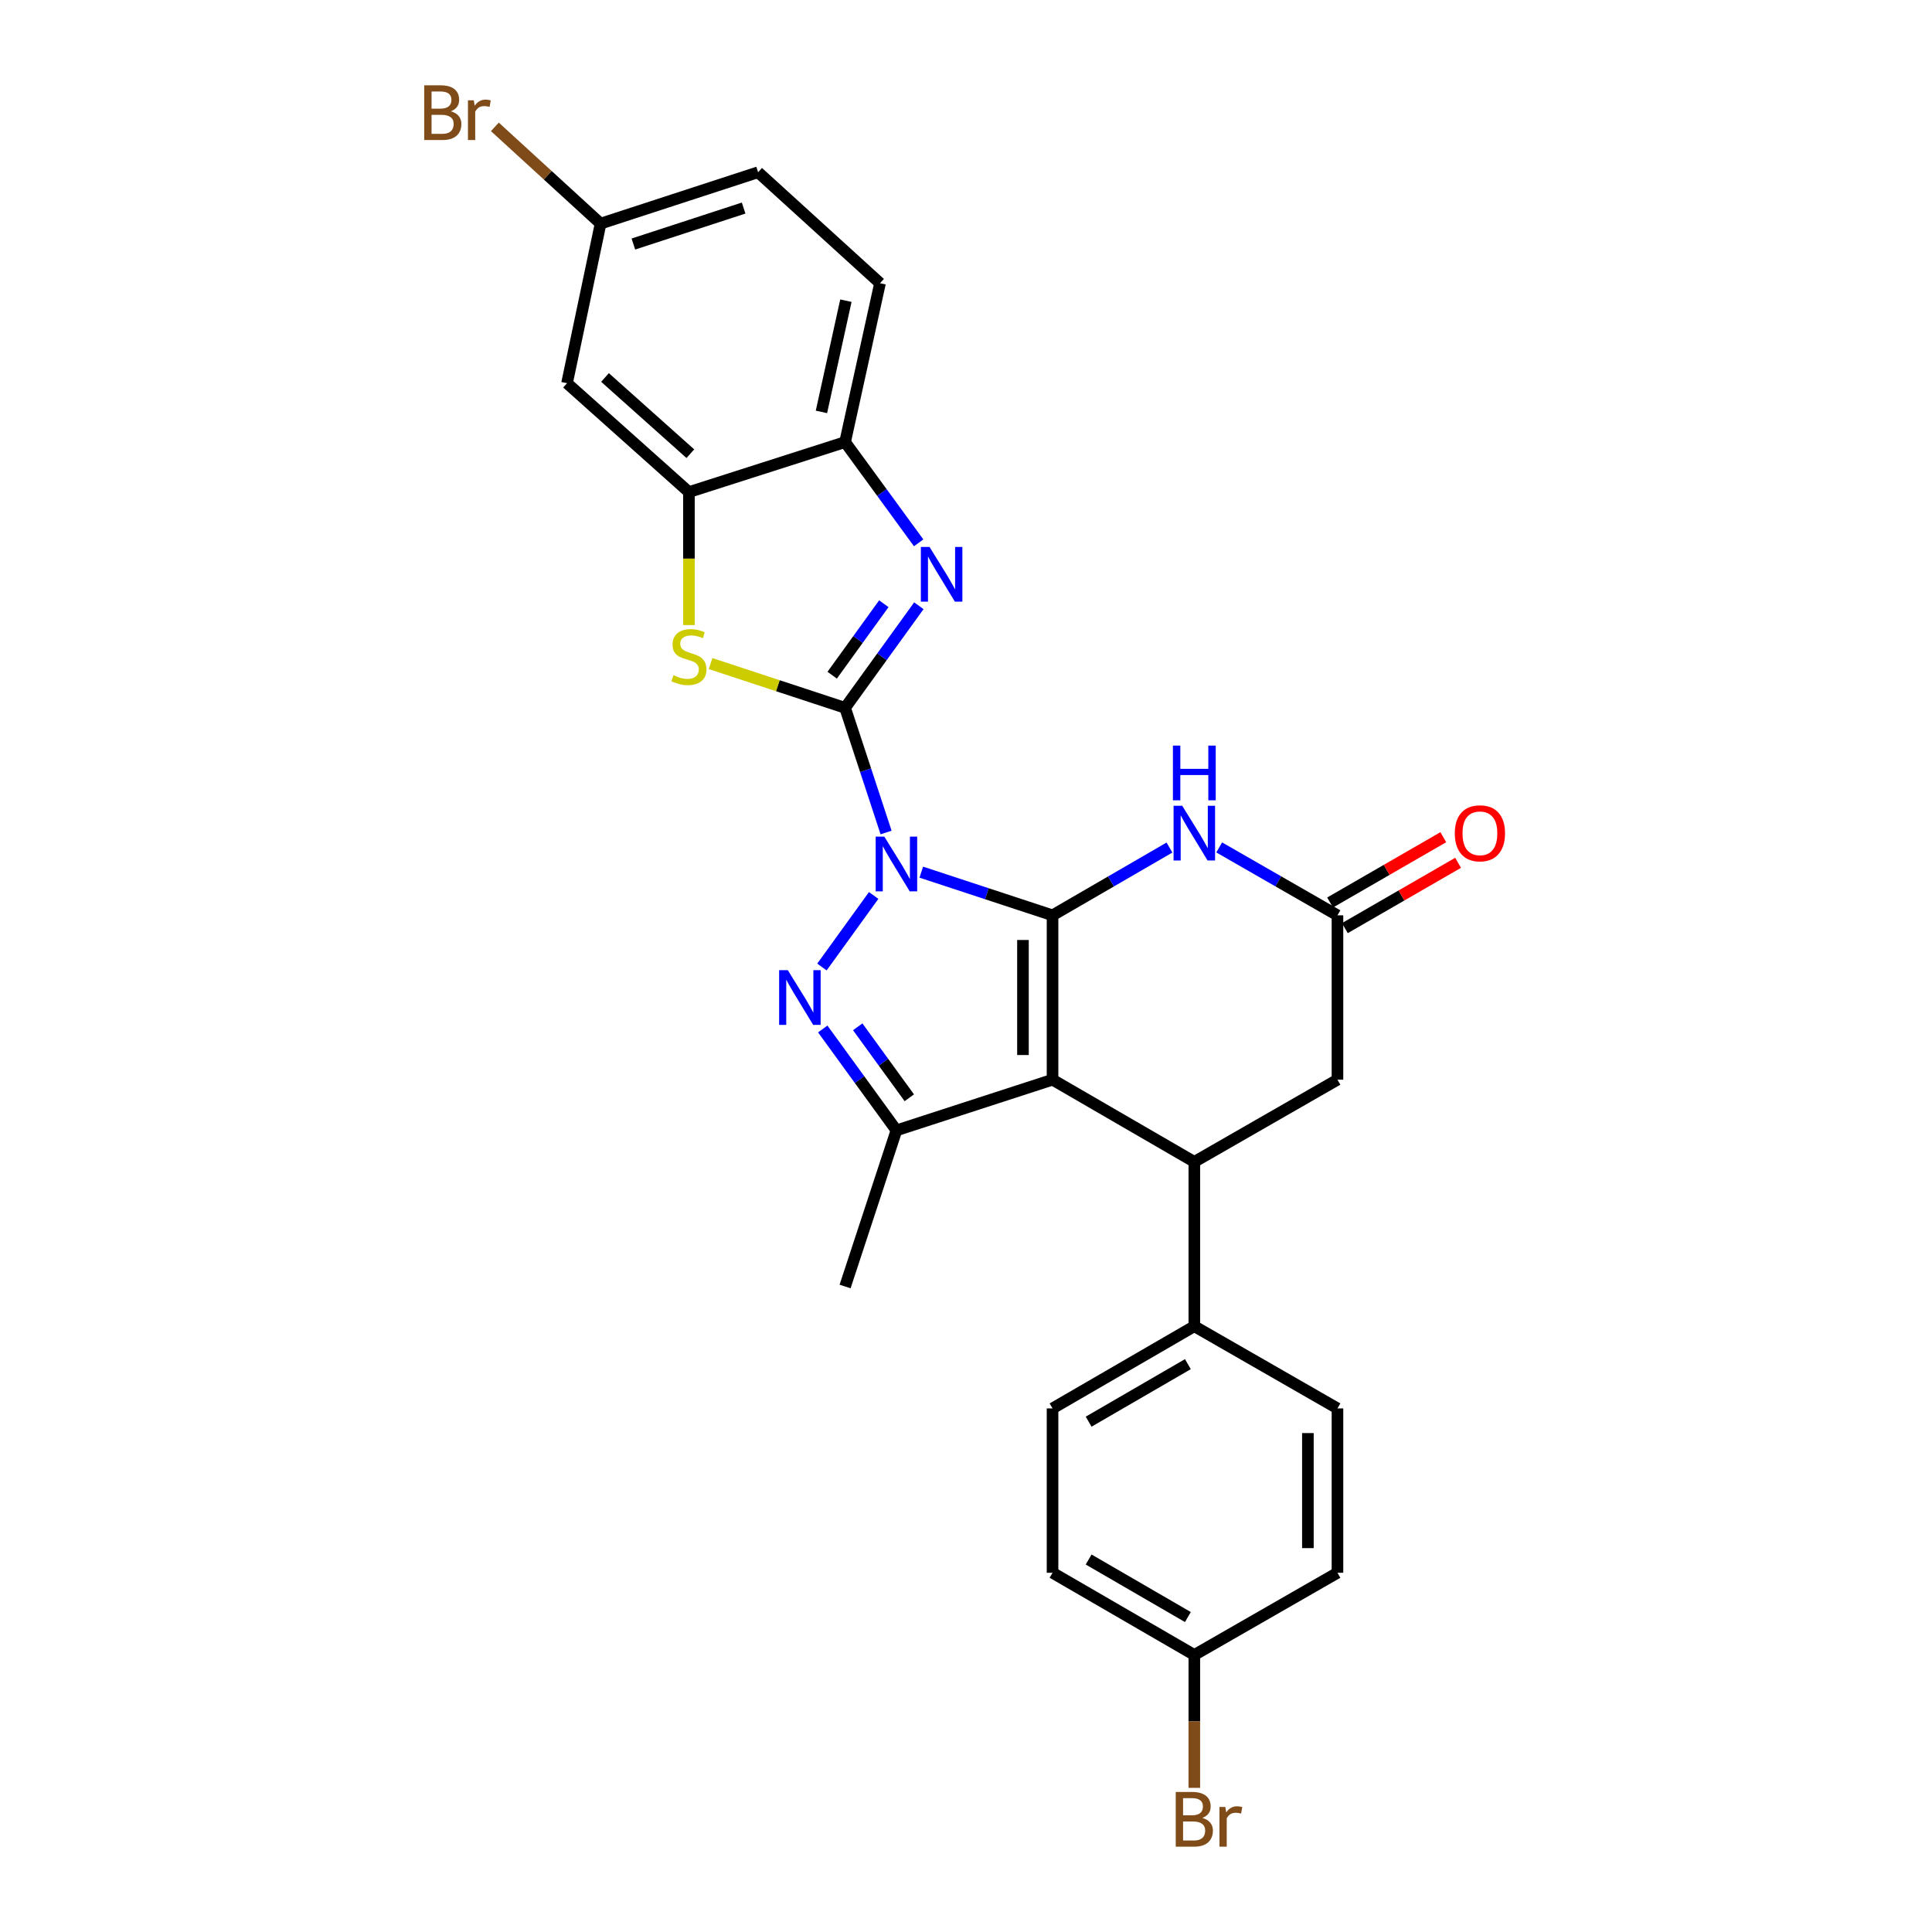 <?xml version='1.0' encoding='iso-8859-1'?>
<svg version='1.1' baseProfile='full'
              xmlns='http://www.w3.org/2000/svg'
                      xmlns:rdkit='http://www.rdkit.org/xml'
                      xmlns:xlink='http://www.w3.org/1999/xlink'
                  xml:space='preserve'
width='1000px' height='1000px' viewBox='0 0 1000 1000'>
<!-- END OF HEADER -->
<rect style='opacity:1.0;fill:#FFFFFF;stroke:none' width='1000' height='1000' x='0' y='0'> </rect>
<path class='bond-0' d='M 476.858,451.427 L 510.825,462.6' style='fill:none;fill-rule:evenodd;stroke:#0000FF;stroke-width:6px;stroke-linecap:butt;stroke-linejoin:miter;stroke-opacity:1' />
<path class='bond-0' d='M 510.825,462.6 L 544.793,473.772' style='fill:none;fill-rule:evenodd;stroke:#000000;stroke-width:6px;stroke-linecap:butt;stroke-linejoin:miter;stroke-opacity:1' />
<path class='bond-1' d='M 458.636,430.908 L 448.025,398.638' style='fill:none;fill-rule:evenodd;stroke:#0000FF;stroke-width:6px;stroke-linecap:butt;stroke-linejoin:miter;stroke-opacity:1' />
<path class='bond-1' d='M 448.025,398.638 L 437.415,366.368' style='fill:none;fill-rule:evenodd;stroke:#000000;stroke-width:6px;stroke-linecap:butt;stroke-linejoin:miter;stroke-opacity:1' />
<path class='bond-3' d='M 452.212,463.488 L 425.435,500.522' style='fill:none;fill-rule:evenodd;stroke:#0000FF;stroke-width:6px;stroke-linecap:butt;stroke-linejoin:miter;stroke-opacity:1' />
<path class='bond-2' d='M 544.793,473.772 L 544.793,558.843' style='fill:none;fill-rule:evenodd;stroke:#000000;stroke-width:6px;stroke-linecap:butt;stroke-linejoin:miter;stroke-opacity:1' />
<path class='bond-2' d='M 529.485,486.533 L 529.485,546.082' style='fill:none;fill-rule:evenodd;stroke:#000000;stroke-width:6px;stroke-linecap:butt;stroke-linejoin:miter;stroke-opacity:1' />
<path class='bond-6' d='M 544.793,473.772 L 575.055,456.23' style='fill:none;fill-rule:evenodd;stroke:#000000;stroke-width:6px;stroke-linecap:butt;stroke-linejoin:miter;stroke-opacity:1' />
<path class='bond-6' d='M 575.055,456.23 L 605.318,438.687' style='fill:none;fill-rule:evenodd;stroke:#0000FF;stroke-width:6px;stroke-linecap:butt;stroke-linejoin:miter;stroke-opacity:1' />
<path class='bond-4' d='M 437.415,366.368 L 456.508,339.952' style='fill:none;fill-rule:evenodd;stroke:#000000;stroke-width:6px;stroke-linecap:butt;stroke-linejoin:miter;stroke-opacity:1' />
<path class='bond-4' d='M 456.508,339.952 L 475.602,313.536' style='fill:none;fill-rule:evenodd;stroke:#0000FF;stroke-width:6px;stroke-linecap:butt;stroke-linejoin:miter;stroke-opacity:1' />
<path class='bond-4' d='M 430.736,349.476 L 444.102,330.984' style='fill:none;fill-rule:evenodd;stroke:#000000;stroke-width:6px;stroke-linecap:butt;stroke-linejoin:miter;stroke-opacity:1' />
<path class='bond-4' d='M 444.102,330.984 L 457.468,312.493' style='fill:none;fill-rule:evenodd;stroke:#0000FF;stroke-width:6px;stroke-linecap:butt;stroke-linejoin:miter;stroke-opacity:1' />
<path class='bond-7' d='M 437.415,366.368 L 402.605,354.919' style='fill:none;fill-rule:evenodd;stroke:#000000;stroke-width:6px;stroke-linecap:butt;stroke-linejoin:miter;stroke-opacity:1' />
<path class='bond-7' d='M 402.605,354.919 L 367.795,343.469' style='fill:none;fill-rule:evenodd;stroke:#CCCC00;stroke-width:6px;stroke-linecap:butt;stroke-linejoin:miter;stroke-opacity:1' />
<path class='bond-8' d='M 544.793,558.843 L 618.178,601.383' style='fill:none;fill-rule:evenodd;stroke:#000000;stroke-width:6px;stroke-linecap:butt;stroke-linejoin:miter;stroke-opacity:1' />
<path class='bond-27' d='M 544.793,558.843 L 463.991,585.079' style='fill:none;fill-rule:evenodd;stroke:#000000;stroke-width:6px;stroke-linecap:butt;stroke-linejoin:miter;stroke-opacity:1' />
<path class='bond-5' d='M 425.853,532.597 L 444.922,558.838' style='fill:none;fill-rule:evenodd;stroke:#0000FF;stroke-width:6px;stroke-linecap:butt;stroke-linejoin:miter;stroke-opacity:1' />
<path class='bond-5' d='M 444.922,558.838 L 463.991,585.079' style='fill:none;fill-rule:evenodd;stroke:#000000;stroke-width:6px;stroke-linecap:butt;stroke-linejoin:miter;stroke-opacity:1' />
<path class='bond-5' d='M 443.957,531.47 L 457.306,549.839' style='fill:none;fill-rule:evenodd;stroke:#0000FF;stroke-width:6px;stroke-linecap:butt;stroke-linejoin:miter;stroke-opacity:1' />
<path class='bond-5' d='M 457.306,549.839 L 470.654,568.208' style='fill:none;fill-rule:evenodd;stroke:#000000;stroke-width:6px;stroke-linecap:butt;stroke-linejoin:miter;stroke-opacity:1' />
<path class='bond-11' d='M 475.491,280.965 L 456.453,254.895' style='fill:none;fill-rule:evenodd;stroke:#0000FF;stroke-width:6px;stroke-linecap:butt;stroke-linejoin:miter;stroke-opacity:1' />
<path class='bond-11' d='M 456.453,254.895 L 437.415,228.825' style='fill:none;fill-rule:evenodd;stroke:#000000;stroke-width:6px;stroke-linecap:butt;stroke-linejoin:miter;stroke-opacity:1' />
<path class='bond-21' d='M 463.991,585.079 L 437.415,665.889' style='fill:none;fill-rule:evenodd;stroke:#000000;stroke-width:6px;stroke-linecap:butt;stroke-linejoin:miter;stroke-opacity:1' />
<path class='bond-10' d='M 631.054,438.625 L 661.662,456.199' style='fill:none;fill-rule:evenodd;stroke:#0000FF;stroke-width:6px;stroke-linecap:butt;stroke-linejoin:miter;stroke-opacity:1' />
<path class='bond-10' d='M 661.662,456.199 L 692.27,473.772' style='fill:none;fill-rule:evenodd;stroke:#000000;stroke-width:6px;stroke-linecap:butt;stroke-linejoin:miter;stroke-opacity:1' />
<path class='bond-9' d='M 356.587,323.536 L 356.587,289.12' style='fill:none;fill-rule:evenodd;stroke:#CCCC00;stroke-width:6px;stroke-linecap:butt;stroke-linejoin:miter;stroke-opacity:1' />
<path class='bond-9' d='M 356.587,289.12 L 356.587,254.704' style='fill:none;fill-rule:evenodd;stroke:#000000;stroke-width:6px;stroke-linecap:butt;stroke-linejoin:miter;stroke-opacity:1' />
<path class='bond-14' d='M 618.178,601.383 L 618.178,686.453' style='fill:none;fill-rule:evenodd;stroke:#000000;stroke-width:6px;stroke-linecap:butt;stroke-linejoin:miter;stroke-opacity:1' />
<path class='bond-29' d='M 618.178,601.383 L 692.27,558.843' style='fill:none;fill-rule:evenodd;stroke:#000000;stroke-width:6px;stroke-linecap:butt;stroke-linejoin:miter;stroke-opacity:1' />
<path class='bond-13' d='M 356.587,254.704 L 293.492,198.344' style='fill:none;fill-rule:evenodd;stroke:#000000;stroke-width:6px;stroke-linecap:butt;stroke-linejoin:miter;stroke-opacity:1' />
<path class='bond-13' d='M 357.321,234.833 L 313.155,195.382' style='fill:none;fill-rule:evenodd;stroke:#000000;stroke-width:6px;stroke-linecap:butt;stroke-linejoin:miter;stroke-opacity:1' />
<path class='bond-28' d='M 356.587,254.704 L 437.415,228.825' style='fill:none;fill-rule:evenodd;stroke:#000000;stroke-width:6px;stroke-linecap:butt;stroke-linejoin:miter;stroke-opacity:1' />
<path class='bond-12' d='M 692.27,473.772 L 692.27,558.843' style='fill:none;fill-rule:evenodd;stroke:#000000;stroke-width:6px;stroke-linecap:butt;stroke-linejoin:miter;stroke-opacity:1' />
<path class='bond-15' d='M 696.095,480.402 L 725.398,463.496' style='fill:none;fill-rule:evenodd;stroke:#000000;stroke-width:6px;stroke-linecap:butt;stroke-linejoin:miter;stroke-opacity:1' />
<path class='bond-15' d='M 725.398,463.496 L 754.701,446.59' style='fill:none;fill-rule:evenodd;stroke:#FF0000;stroke-width:6px;stroke-linecap:butt;stroke-linejoin:miter;stroke-opacity:1' />
<path class='bond-15' d='M 688.445,467.142 L 717.748,450.236' style='fill:none;fill-rule:evenodd;stroke:#000000;stroke-width:6px;stroke-linecap:butt;stroke-linejoin:miter;stroke-opacity:1' />
<path class='bond-15' d='M 717.748,450.236 L 747.051,433.33' style='fill:none;fill-rule:evenodd;stroke:#FF0000;stroke-width:6px;stroke-linecap:butt;stroke-linejoin:miter;stroke-opacity:1' />
<path class='bond-16' d='M 437.415,228.825 L 455.495,146.586' style='fill:none;fill-rule:evenodd;stroke:#000000;stroke-width:6px;stroke-linecap:butt;stroke-linejoin:miter;stroke-opacity:1' />
<path class='bond-16' d='M 425.176,213.202 L 437.832,155.635' style='fill:none;fill-rule:evenodd;stroke:#000000;stroke-width:6px;stroke-linecap:butt;stroke-linejoin:miter;stroke-opacity:1' />
<path class='bond-19' d='M 293.492,198.344 L 310.859,115.74' style='fill:none;fill-rule:evenodd;stroke:#000000;stroke-width:6px;stroke-linecap:butt;stroke-linejoin:miter;stroke-opacity:1' />
<path class='bond-17' d='M 618.178,686.453 L 544.793,728.993' style='fill:none;fill-rule:evenodd;stroke:#000000;stroke-width:6px;stroke-linecap:butt;stroke-linejoin:miter;stroke-opacity:1' />
<path class='bond-17' d='M 614.848,706.078 L 563.478,735.856' style='fill:none;fill-rule:evenodd;stroke:#000000;stroke-width:6px;stroke-linecap:butt;stroke-linejoin:miter;stroke-opacity:1' />
<path class='bond-18' d='M 618.178,686.453 L 692.27,728.993' style='fill:none;fill-rule:evenodd;stroke:#000000;stroke-width:6px;stroke-linecap:butt;stroke-linejoin:miter;stroke-opacity:1' />
<path class='bond-22' d='M 455.495,146.586 L 392.383,89.155' style='fill:none;fill-rule:evenodd;stroke:#000000;stroke-width:6px;stroke-linecap:butt;stroke-linejoin:miter;stroke-opacity:1' />
<path class='bond-24' d='M 544.793,728.993 L 544.793,814.064' style='fill:none;fill-rule:evenodd;stroke:#000000;stroke-width:6px;stroke-linecap:butt;stroke-linejoin:miter;stroke-opacity:1' />
<path class='bond-23' d='M 692.27,728.993 L 692.27,814.064' style='fill:none;fill-rule:evenodd;stroke:#000000;stroke-width:6px;stroke-linecap:butt;stroke-linejoin:miter;stroke-opacity:1' />
<path class='bond-23' d='M 676.962,741.754 L 676.962,801.303' style='fill:none;fill-rule:evenodd;stroke:#000000;stroke-width:6px;stroke-linecap:butt;stroke-linejoin:miter;stroke-opacity:1' />
<path class='bond-25' d='M 310.859,115.74 L 283.499,90.701' style='fill:none;fill-rule:evenodd;stroke:#000000;stroke-width:6px;stroke-linecap:butt;stroke-linejoin:miter;stroke-opacity:1' />
<path class='bond-25' d='M 283.499,90.701 L 256.139,65.663' style='fill:none;fill-rule:evenodd;stroke:#7F4C19;stroke-width:6px;stroke-linecap:butt;stroke-linejoin:miter;stroke-opacity:1' />
<path class='bond-30' d='M 310.859,115.74 L 392.383,89.155' style='fill:none;fill-rule:evenodd;stroke:#000000;stroke-width:6px;stroke-linecap:butt;stroke-linejoin:miter;stroke-opacity:1' />
<path class='bond-30' d='M 327.833,126.306 L 384.9,107.696' style='fill:none;fill-rule:evenodd;stroke:#000000;stroke-width:6px;stroke-linecap:butt;stroke-linejoin:miter;stroke-opacity:1' />
<path class='bond-20' d='M 618.178,856.603 L 692.27,814.064' style='fill:none;fill-rule:evenodd;stroke:#000000;stroke-width:6px;stroke-linecap:butt;stroke-linejoin:miter;stroke-opacity:1' />
<path class='bond-26' d='M 618.178,856.603 L 618.178,891' style='fill:none;fill-rule:evenodd;stroke:#000000;stroke-width:6px;stroke-linecap:butt;stroke-linejoin:miter;stroke-opacity:1' />
<path class='bond-26' d='M 618.178,891 L 618.178,925.396' style='fill:none;fill-rule:evenodd;stroke:#7F4C19;stroke-width:6px;stroke-linecap:butt;stroke-linejoin:miter;stroke-opacity:1' />
<path class='bond-31' d='M 618.178,856.603 L 544.793,814.064' style='fill:none;fill-rule:evenodd;stroke:#000000;stroke-width:6px;stroke-linecap:butt;stroke-linejoin:miter;stroke-opacity:1' />
<path class='bond-31' d='M 614.848,836.979 L 563.478,807.201' style='fill:none;fill-rule:evenodd;stroke:#000000;stroke-width:6px;stroke-linecap:butt;stroke-linejoin:miter;stroke-opacity:1' />
<path  class='atom-0' d='M 457.731 433.035
L 467.011 448.035
Q 467.931 449.515, 469.411 452.195
Q 470.891 454.875, 470.971 455.035
L 470.971 433.035
L 474.731 433.035
L 474.731 461.355
L 470.851 461.355
L 460.891 444.955
Q 459.731 443.035, 458.491 440.835
Q 457.291 438.635, 456.931 437.955
L 456.931 461.355
L 453.251 461.355
L 453.251 433.035
L 457.731 433.035
' fill='#0000FF'/>
<path  class='atom-4' d='M 407.759 502.152
L 417.039 517.152
Q 417.959 518.632, 419.439 521.312
Q 420.919 523.992, 420.999 524.152
L 420.999 502.152
L 424.759 502.152
L 424.759 530.472
L 420.879 530.472
L 410.919 514.072
Q 409.759 512.152, 408.519 509.952
Q 407.319 507.752, 406.959 507.072
L 406.959 530.472
L 403.279 530.472
L 403.279 502.152
L 407.759 502.152
' fill='#0000FF'/>
<path  class='atom-5' d='M 481.119 283.084
L 490.399 298.084
Q 491.319 299.564, 492.799 302.244
Q 494.279 304.924, 494.359 305.084
L 494.359 283.084
L 498.119 283.084
L 498.119 311.404
L 494.239 311.404
L 484.279 295.004
Q 483.119 293.084, 481.879 290.884
Q 480.679 288.684, 480.319 288.004
L 480.319 311.404
L 476.639 311.404
L 476.639 283.084
L 481.119 283.084
' fill='#0000FF'/>
<path  class='atom-7' d='M 611.918 417.072
L 621.198 432.072
Q 622.118 433.552, 623.598 436.232
Q 625.078 438.912, 625.158 439.072
L 625.158 417.072
L 628.918 417.072
L 628.918 445.392
L 625.038 445.392
L 615.078 428.992
Q 613.918 427.072, 612.678 424.872
Q 611.478 422.672, 611.118 421.992
L 611.118 445.392
L 607.438 445.392
L 607.438 417.072
L 611.918 417.072
' fill='#0000FF'/>
<path  class='atom-7' d='M 607.098 385.92
L 610.938 385.92
L 610.938 397.96
L 625.418 397.96
L 625.418 385.92
L 629.258 385.92
L 629.258 414.24
L 625.418 414.24
L 625.418 401.16
L 610.938 401.16
L 610.938 414.24
L 607.098 414.24
L 607.098 385.92
' fill='#0000FF'/>
<path  class='atom-8' d='M 348.587 349.503
Q 348.907 349.623, 350.227 350.183
Q 351.547 350.743, 352.987 351.103
Q 354.467 351.423, 355.907 351.423
Q 358.587 351.423, 360.147 350.143
Q 361.707 348.823, 361.707 346.543
Q 361.707 344.983, 360.907 344.023
Q 360.147 343.063, 358.947 342.543
Q 357.747 342.023, 355.747 341.423
Q 353.227 340.663, 351.707 339.943
Q 350.227 339.223, 349.147 337.703
Q 348.107 336.183, 348.107 333.623
Q 348.107 330.063, 350.507 327.863
Q 352.947 325.663, 357.747 325.663
Q 361.027 325.663, 364.747 327.223
L 363.827 330.303
Q 360.427 328.903, 357.867 328.903
Q 355.107 328.903, 353.587 330.063
Q 352.067 331.183, 352.107 333.143
Q 352.107 334.663, 352.867 335.583
Q 353.667 336.503, 354.787 337.023
Q 355.947 337.543, 357.867 338.143
Q 360.427 338.943, 361.947 339.743
Q 363.467 340.543, 364.547 342.183
Q 365.667 343.783, 365.667 346.543
Q 365.667 350.463, 363.027 352.583
Q 360.427 354.663, 356.067 354.663
Q 353.547 354.663, 351.627 354.103
Q 349.747 353.583, 347.507 352.663
L 348.587 349.503
' fill='#CCCC00'/>
<path  class='atom-16' d='M 753.004 431.312
Q 753.004 424.512, 756.364 420.712
Q 759.724 416.912, 766.004 416.912
Q 772.284 416.912, 775.644 420.712
Q 779.004 424.512, 779.004 431.312
Q 779.004 438.192, 775.604 442.112
Q 772.204 445.992, 766.004 445.992
Q 759.764 445.992, 756.364 442.112
Q 753.004 438.232, 753.004 431.312
M 766.004 442.792
Q 770.324 442.792, 772.644 439.912
Q 775.004 436.992, 775.004 431.312
Q 775.004 425.752, 772.644 422.952
Q 770.324 420.112, 766.004 420.112
Q 761.684 420.112, 759.324 422.912
Q 757.004 425.712, 757.004 431.312
Q 757.004 437.032, 759.324 439.912
Q 761.684 442.792, 766.004 442.792
' fill='#FF0000'/>
<path  class='atom-26' d='M 233.332 57.597
Q 236.052 58.357, 237.412 60.037
Q 238.812 61.677, 238.812 64.117
Q 238.812 68.037, 236.292 70.277
Q 233.812 72.477, 229.092 72.477
L 219.572 72.477
L 219.572 44.157
L 227.932 44.157
Q 232.772 44.157, 235.212 46.117
Q 237.652 48.077, 237.652 51.677
Q 237.652 55.957, 233.332 57.597
M 223.372 47.357
L 223.372 56.237
L 227.932 56.237
Q 230.732 56.237, 232.172 55.117
Q 233.652 53.957, 233.652 51.677
Q 233.652 47.357, 227.932 47.357
L 223.372 47.357
M 229.092 69.277
Q 231.852 69.277, 233.332 67.957
Q 234.812 66.637, 234.812 64.117
Q 234.812 61.797, 233.172 60.637
Q 231.572 59.437, 228.492 59.437
L 223.372 59.437
L 223.372 69.277
L 229.092 69.277
' fill='#7F4C19'/>
<path  class='atom-26' d='M 245.252 51.917
L 245.692 54.757
Q 247.852 51.557, 251.372 51.557
Q 252.492 51.557, 254.012 51.957
L 253.412 55.317
Q 251.692 54.917, 250.732 54.917
Q 249.052 54.917, 247.932 55.597
Q 246.852 56.237, 245.972 57.797
L 245.972 72.477
L 242.212 72.477
L 242.212 51.917
L 245.252 51.917
' fill='#7F4C19'/>
<path  class='atom-27' d='M 622.318 940.963
Q 625.038 941.723, 626.398 943.403
Q 627.798 945.043, 627.798 947.483
Q 627.798 951.403, 625.278 953.643
Q 622.798 955.843, 618.078 955.843
L 608.558 955.843
L 608.558 927.523
L 616.918 927.523
Q 621.758 927.523, 624.198 929.483
Q 626.638 931.443, 626.638 935.043
Q 626.638 939.323, 622.318 940.963
M 612.358 930.723
L 612.358 939.603
L 616.918 939.603
Q 619.718 939.603, 621.158 938.483
Q 622.638 937.323, 622.638 935.043
Q 622.638 930.723, 616.918 930.723
L 612.358 930.723
M 618.078 952.643
Q 620.838 952.643, 622.318 951.323
Q 623.798 950.003, 623.798 947.483
Q 623.798 945.163, 622.158 944.003
Q 620.558 942.803, 617.478 942.803
L 612.358 942.803
L 612.358 952.643
L 618.078 952.643
' fill='#7F4C19'/>
<path  class='atom-27' d='M 634.238 935.283
L 634.678 938.123
Q 636.838 934.923, 640.358 934.923
Q 641.478 934.923, 642.998 935.323
L 642.398 938.683
Q 640.678 938.283, 639.718 938.283
Q 638.038 938.283, 636.918 938.963
Q 635.838 939.603, 634.958 941.163
L 634.958 955.843
L 631.198 955.843
L 631.198 935.283
L 634.238 935.283
' fill='#7F4C19'/>
</svg>

